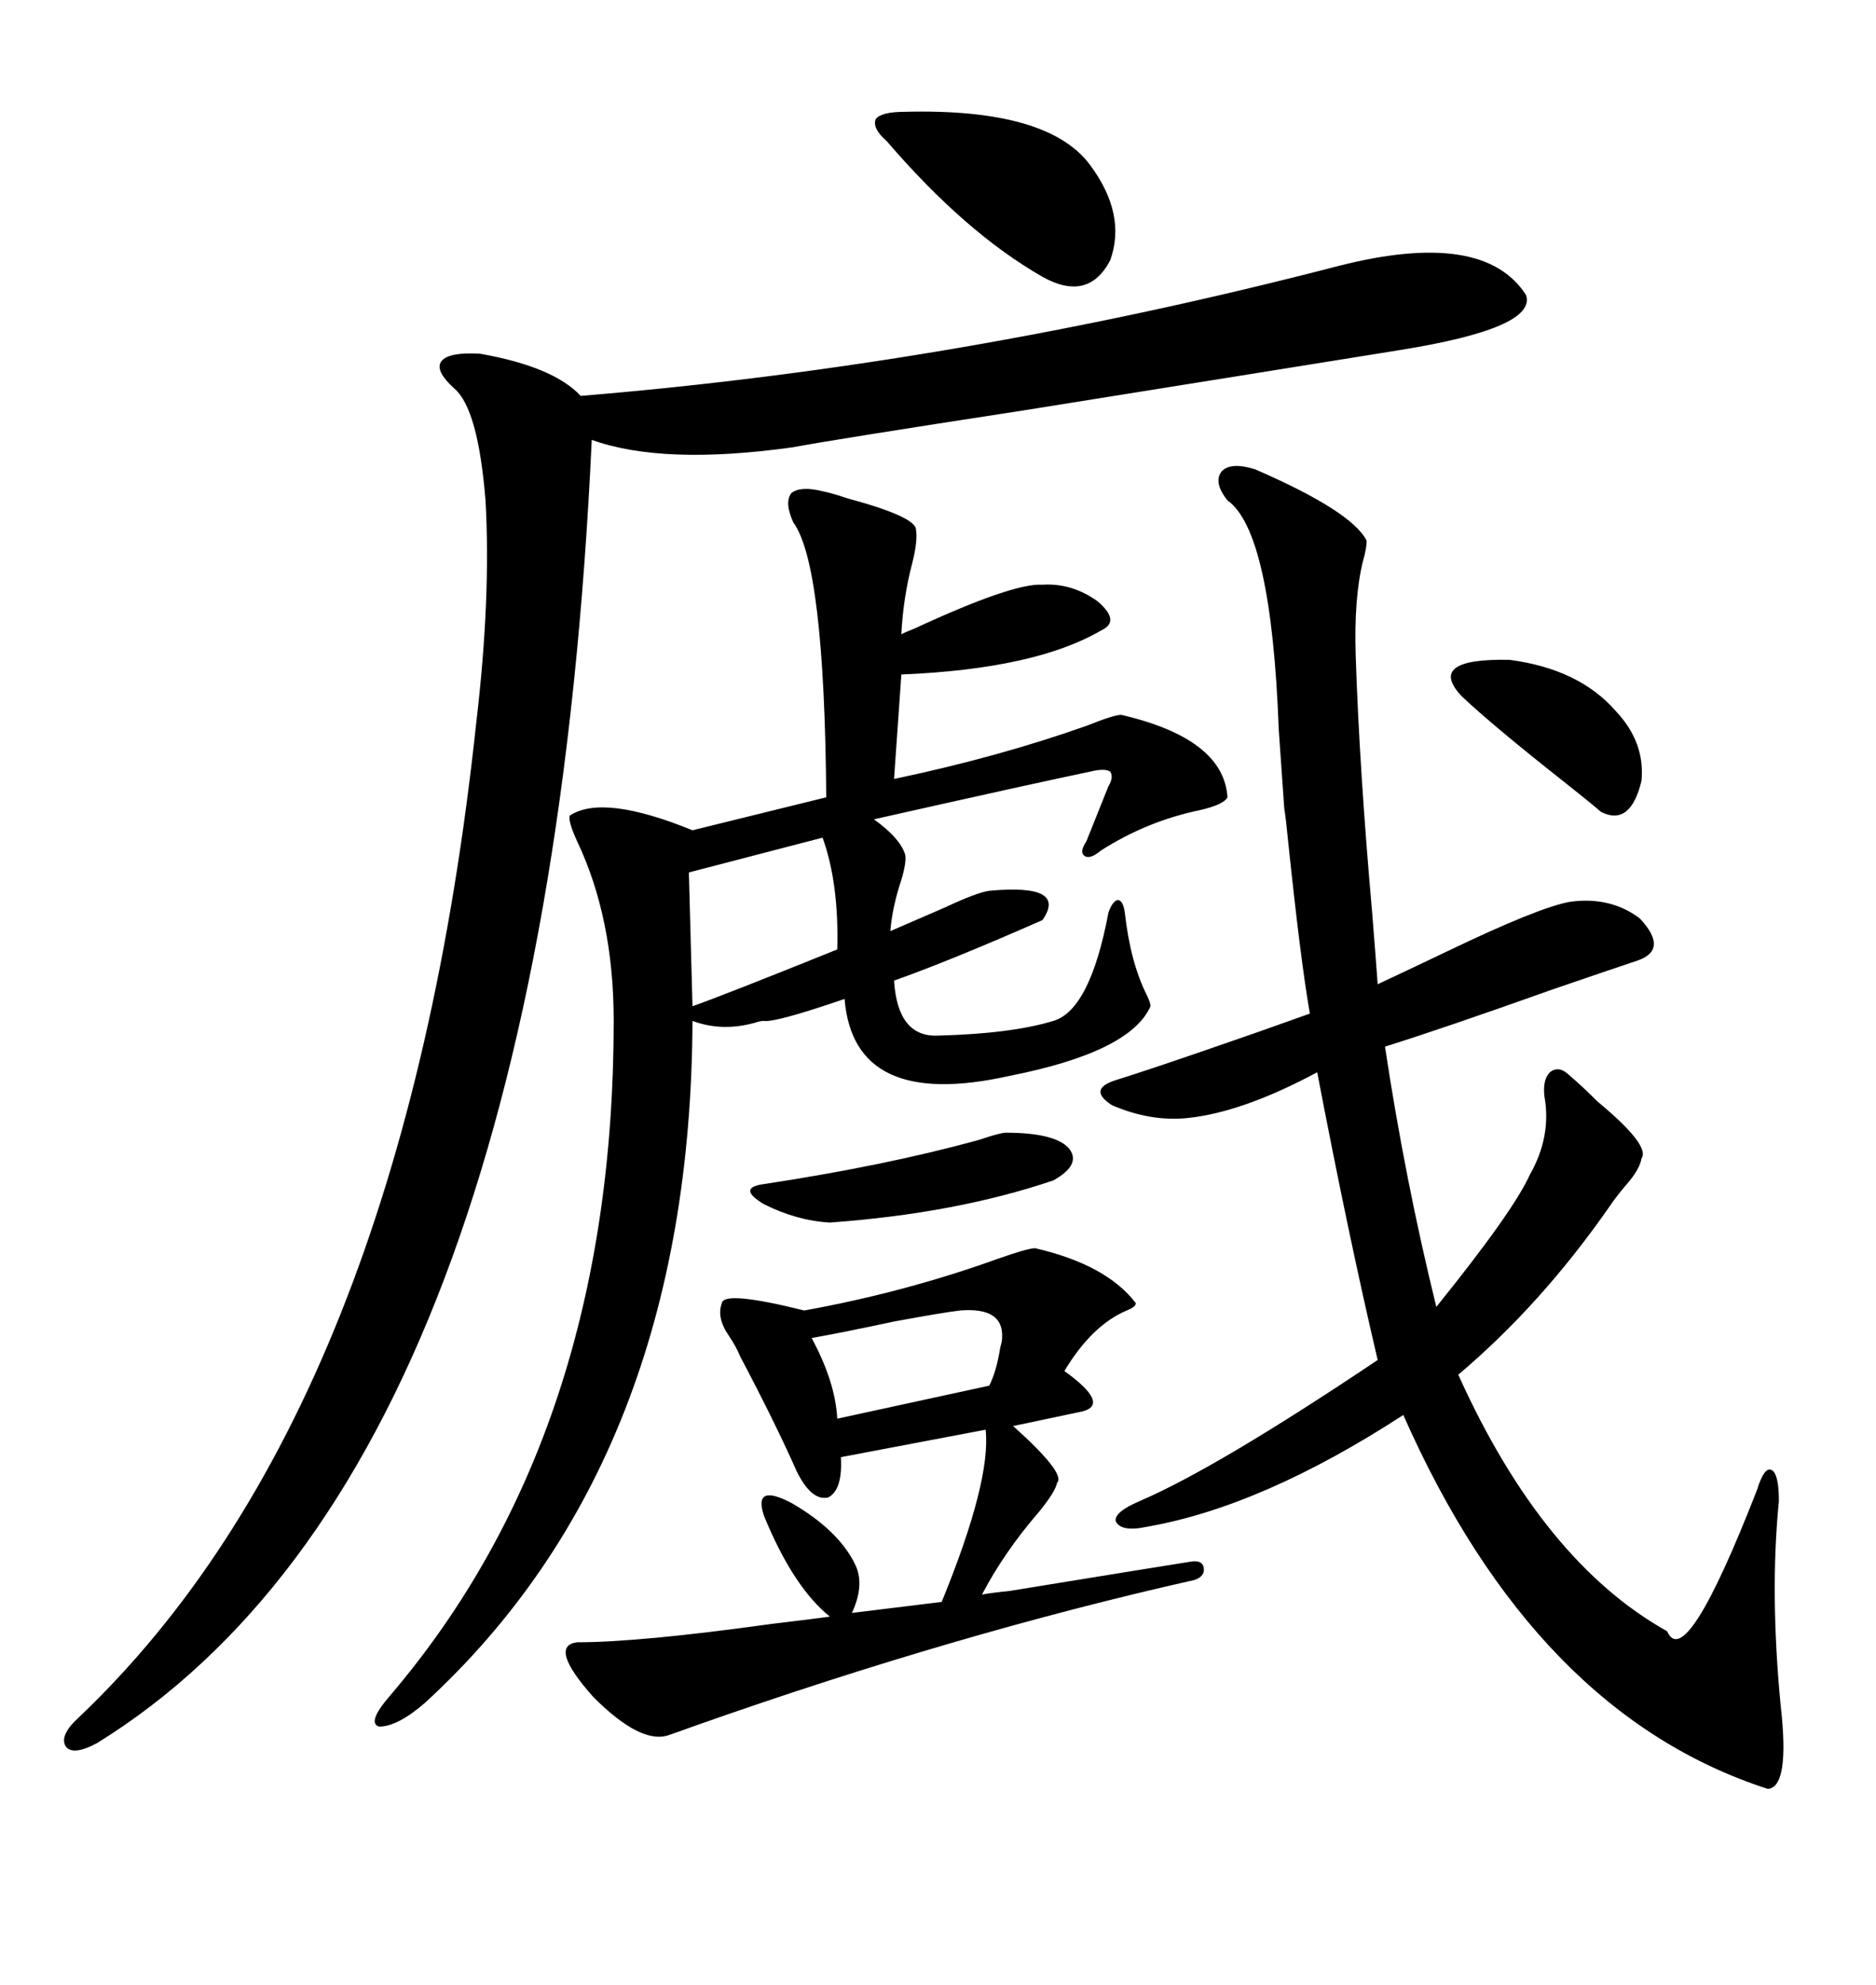 <svg xmlns="http://www.w3.org/2000/svg" xmlns:xlink="http://www.w3.org/1999/xlink" width="300" height="317.285"><path d="M214.16 42.48L214.16 42.48Q237.30 36.62 244.04 47.17L244.04 47.17Q245.80 52.44 223.83 55.96L223.83 55.96Q205.66 58.89 163.48 65.63L163.48 65.63Q133.01 70.31 126.86 71.48L126.86 71.48Q106.05 74.41 94.63 70.31L94.63 70.31Q87.01 234.38 15.53 278.61L15.53 278.61Q11.72 280.66 10.55 279.20L10.55 279.20Q9.38 277.44 12.60 274.51L12.60 274.51Q64.45 225.29 76.17 115.43L76.17 115.43Q78.52 95.51 77.64 79.98L77.64 79.98Q76.46 65.33 72.66 62.11L72.66 62.11Q69.43 59.18 70.61 57.71L70.61 57.71Q71.78 56.25 76.76 56.54L76.76 56.54Q88.48 58.59 92.87 63.28L92.87 63.28Q153.22 58.30 214.16 42.48ZM200.68 75L200.68 75Q216.21 81.74 218.55 86.43L218.55 86.43Q218.55 87.60 217.97 89.65L217.97 89.65Q216.50 95.51 216.80 104.88L216.80 104.88Q217.38 122.75 219.43 145.90L219.43 145.90Q220.02 153.22 220.31 157.32L220.31 157.32Q224.71 155.27 231.45 152.05L231.45 152.05Q246.09 145.02 251.07 144.14L251.07 144.14Q257.52 143.26 262.21 146.78L262.21 146.78Q266.89 151.76 261.91 153.52L261.91 153.52Q257.52 154.98 248.14 158.20L248.14 158.20Q230.86 164.36 221.48 167.29L221.48 167.29Q224.71 188.67 229.69 208.89L229.69 208.89Q241.99 193.65 244.63 187.79L244.63 187.79Q248.14 181.64 246.97 175.20L246.97 175.20Q246.68 172.56 247.85 171.39L247.85 171.39Q249.32 170.21 251.07 171.97L251.07 171.97Q252.83 173.44 255.47 176.07L255.47 176.07Q263.96 183.11 262.50 185.16L262.50 185.16Q262.21 186.91 260.16 189.26L260.16 189.26Q258.40 191.31 257.23 193.07L257.23 193.07Q246.39 208.59 233.20 219.73L233.20 219.73Q246.68 249.61 266.60 260.74L266.60 260.74Q269.53 267.48 280.96 238.18L280.96 238.18Q282.13 234.38 283.30 234.96L283.30 234.96Q284.47 235.55 284.47 239.94L284.47 239.94Q283.01 254.59 284.77 272.75L284.77 272.75Q286.23 285.64 282.71 285.94L282.71 285.94Q245.51 273.93 224.41 226.17L224.41 226.17Q201.86 240.82 183.40 244.04L183.40 244.04Q179.30 244.92 178.42 243.16L178.42 243.16Q178.13 241.70 182.23 239.94L182.23 239.94Q194.53 234.67 220.31 217.38L220.31 217.38Q215.63 197.46 210.64 171.39L210.64 171.39Q198.63 177.83 189.84 178.71L189.84 178.71Q183.98 179.30 177.83 176.66L177.83 176.66Q173.73 174.02 178.71 172.56L178.71 172.56Q183.40 171.09 192.77 167.87L192.77 167.87Q202.15 164.65 209.47 162.01L209.47 162.01Q208.01 153.81 205.96 134.18L205.96 134.18Q205.66 130.96 205.37 129.20L205.37 129.20Q205.08 125.10 204.49 116.60L204.49 116.60Q203.32 84.96 196.29 79.98L196.29 79.98Q193.95 77.05 195.41 75.29L195.41 75.29Q196.88 73.83 200.68 75ZM131.54 78.52L131.54 78.52Q133.01 78.81 135.64 79.69L135.64 79.69Q146.48 82.62 146.48 84.67L146.48 84.67Q146.78 86.43 145.90 89.94L145.90 89.94Q144.43 95.51 144.14 101.37L144.14 101.37Q144.73 101.07 146.19 100.49L146.19 100.49Q162.01 93.16 166.70 93.46L166.70 93.46Q171.39 93.16 175.49 96.09L175.49 96.09Q179.30 99.32 176.07 100.78L176.07 100.78Q165.53 106.93 144.14 107.81L144.14 107.81L142.97 124.51Q159.67 121.00 173.73 116.02L173.73 116.02Q178.13 114.26 179.30 114.26L179.30 114.26Q195.70 118.07 196.29 127.44L196.29 127.44Q195.70 128.61 191.89 129.49L191.89 129.49Q183.40 131.25 176.07 135.94L176.07 135.94Q174.32 137.40 173.44 136.82L173.44 136.82Q172.56 136.23 173.73 134.47L173.73 134.47L177.25 125.68Q178.13 124.22 177.54 123.34L177.54 123.34Q176.66 122.75 174.32 123.34L174.32 123.34Q165.82 125.10 139.75 130.96L139.75 130.96Q143.85 133.89 144.73 136.52L144.73 136.52Q145.02 137.70 144.14 140.63L144.14 140.63Q142.68 145.02 142.38 148.83L142.38 148.83Q146.48 147.07 151.17 145.02L151.17 145.02Q156.15 142.68 158.20 142.38L158.20 142.38Q170.80 141.21 166.70 147.07L166.70 147.07Q152.05 153.52 142.97 156.74L142.97 156.74Q143.55 165.82 150 165.53L150 165.53Q161.72 165.23 168.46 163.18L168.46 163.18Q174.32 161.43 177.25 145.90L177.25 145.90Q177.83 144.14 178.71 143.85L178.71 143.85Q179.59 143.85 179.88 145.90L179.88 145.90Q180.76 153.81 183.40 159.08L183.40 159.08Q183.98 160.25 183.98 160.84L183.98 160.84Q180.76 168.16 161.43 171.97L161.43 171.97Q136.52 177.54 135.06 159.67L135.06 159.67Q123.93 163.48 122.17 163.18L122.17 163.18Q121.58 163.18 120.70 163.48L120.70 163.48Q115.43 164.94 110.74 163.18L110.74 163.18Q110.45 233.20 67.97 272.17L67.97 272.17Q63.57 275.98 60.64 275.98L60.64 275.98Q58.59 275.39 62.40 271.00L62.40 271.00Q98.14 229.10 98.14 163.18L98.14 163.18Q98.14 146.78 92.29 134.47L92.29 134.47Q90.82 131.25 91.11 130.37L91.11 130.37Q96.39 126.86 110.74 132.71L110.74 132.71L132.13 127.44Q131.84 90.23 126.86 83.50L126.86 83.50Q125.39 80.27 126.56 78.81L126.56 78.81Q128.03 77.64 131.54 78.52ZM165.53 199.51L165.53 199.51Q176.95 202.15 181.64 208.30L181.64 208.30Q181.64 208.89 180.18 209.47L180.18 209.47Q174.61 211.82 170.21 219.14L170.21 219.14Q177.54 224.41 173.14 225.59L173.14 225.59Q171.68 225.88 167.58 226.76L167.58 226.76Q163.48 227.64 162.01 227.93L162.01 227.93Q170.51 235.55 169.04 237.01L169.04 237.01Q168.75 238.48 166.11 241.70L166.11 241.70Q160.55 248.14 157.03 254.88L157.03 254.88Q158.50 254.59 161.43 254.30L161.43 254.30Q186.62 250.20 190.43 249.61L190.43 249.61Q192.19 249.32 192.48 250.49L192.48 250.49Q192.77 251.95 191.02 252.54L191.02 252.54Q153.22 261.04 111.62 275.68L111.62 275.68Q107.52 277.15 106.64 277.44L106.64 277.44Q102.25 278.61 94.92 271.29L94.92 271.29Q87.60 263.09 92.29 262.50L92.29 262.50Q102.25 262.50 123.34 259.57L123.34 259.57Q130.66 258.69 132.71 258.40L132.71 258.40Q126.86 253.71 122.17 242.29L122.17 242.29Q120.41 237.01 126.56 240.23L126.56 240.23Q134.18 244.63 136.82 250.20L136.82 250.20Q138.28 253.42 136.23 257.81L136.23 257.81L150.59 256.05Q158.50 236.72 157.62 228.52L157.62 228.52L134.47 232.91Q134.77 238.18 132.42 239.36L132.42 239.36Q129.79 239.94 127.44 235.25L127.44 235.25Q123.93 227.34 118.36 216.80L118.36 216.80Q117.77 215.33 116.60 213.57L116.60 213.57Q114.55 210.64 115.43 208.30L115.43 208.30Q115.72 206.25 128.61 209.47L128.61 209.47Q144.73 206.54 159.38 201.27L159.38 201.27Q164.36 199.51 165.53 199.51ZM144.73 17.87L144.73 17.87Q167.58 17.29 174.32 26.37L174.32 26.37Q180.18 34.28 177.54 41.60L177.54 41.60Q174.02 48.34 166.70 44.24L166.70 44.24Q154.39 37.21 141.80 22.56L141.80 22.56Q139.45 20.51 140.04 19.04L140.04 19.04Q140.92 17.87 144.73 17.87ZM131.54 133.89L131.54 133.89L110.16 139.45L110.74 160.84Q115.72 159.08 133.89 151.76L133.89 151.76Q134.18 141.21 131.54 133.89ZM233.79 111.33L233.79 111.33Q227.93 105.18 241.41 105.47L241.41 105.47Q252.54 106.93 258.40 113.67L258.40 113.67Q263.09 118.65 262.50 124.80L262.50 124.80Q260.74 132.13 256.05 129.79L256.05 129.79Q254.00 128.03 249.90 124.80L249.90 124.80Q238.77 116.02 233.79 111.33ZM160.84 181.05L160.84 181.05Q168.46 181.05 170.80 183.40L170.80 183.40Q173.14 186.04 168.46 188.67L168.46 188.67Q152.93 193.95 132.71 195.41L132.71 195.41Q127.44 195.12 122.17 192.48L122.17 192.48Q117.77 189.84 122.17 189.26L122.17 189.26Q141.50 186.33 156.45 182.23L156.45 182.23Q159.96 181.05 160.84 181.05ZM153.52 209.47L153.52 209.47Q150.88 209.77 142.97 211.23L142.97 211.23Q134.77 212.99 129.79 213.87L129.79 213.87Q133.59 220.90 133.89 226.76L133.89 226.76L158.20 221.48Q159.38 219.14 159.96 215.33L159.96 215.33Q160.25 214.45 160.25 213.87L160.25 213.87Q160.55 208.89 153.52 209.47Z"/></svg>